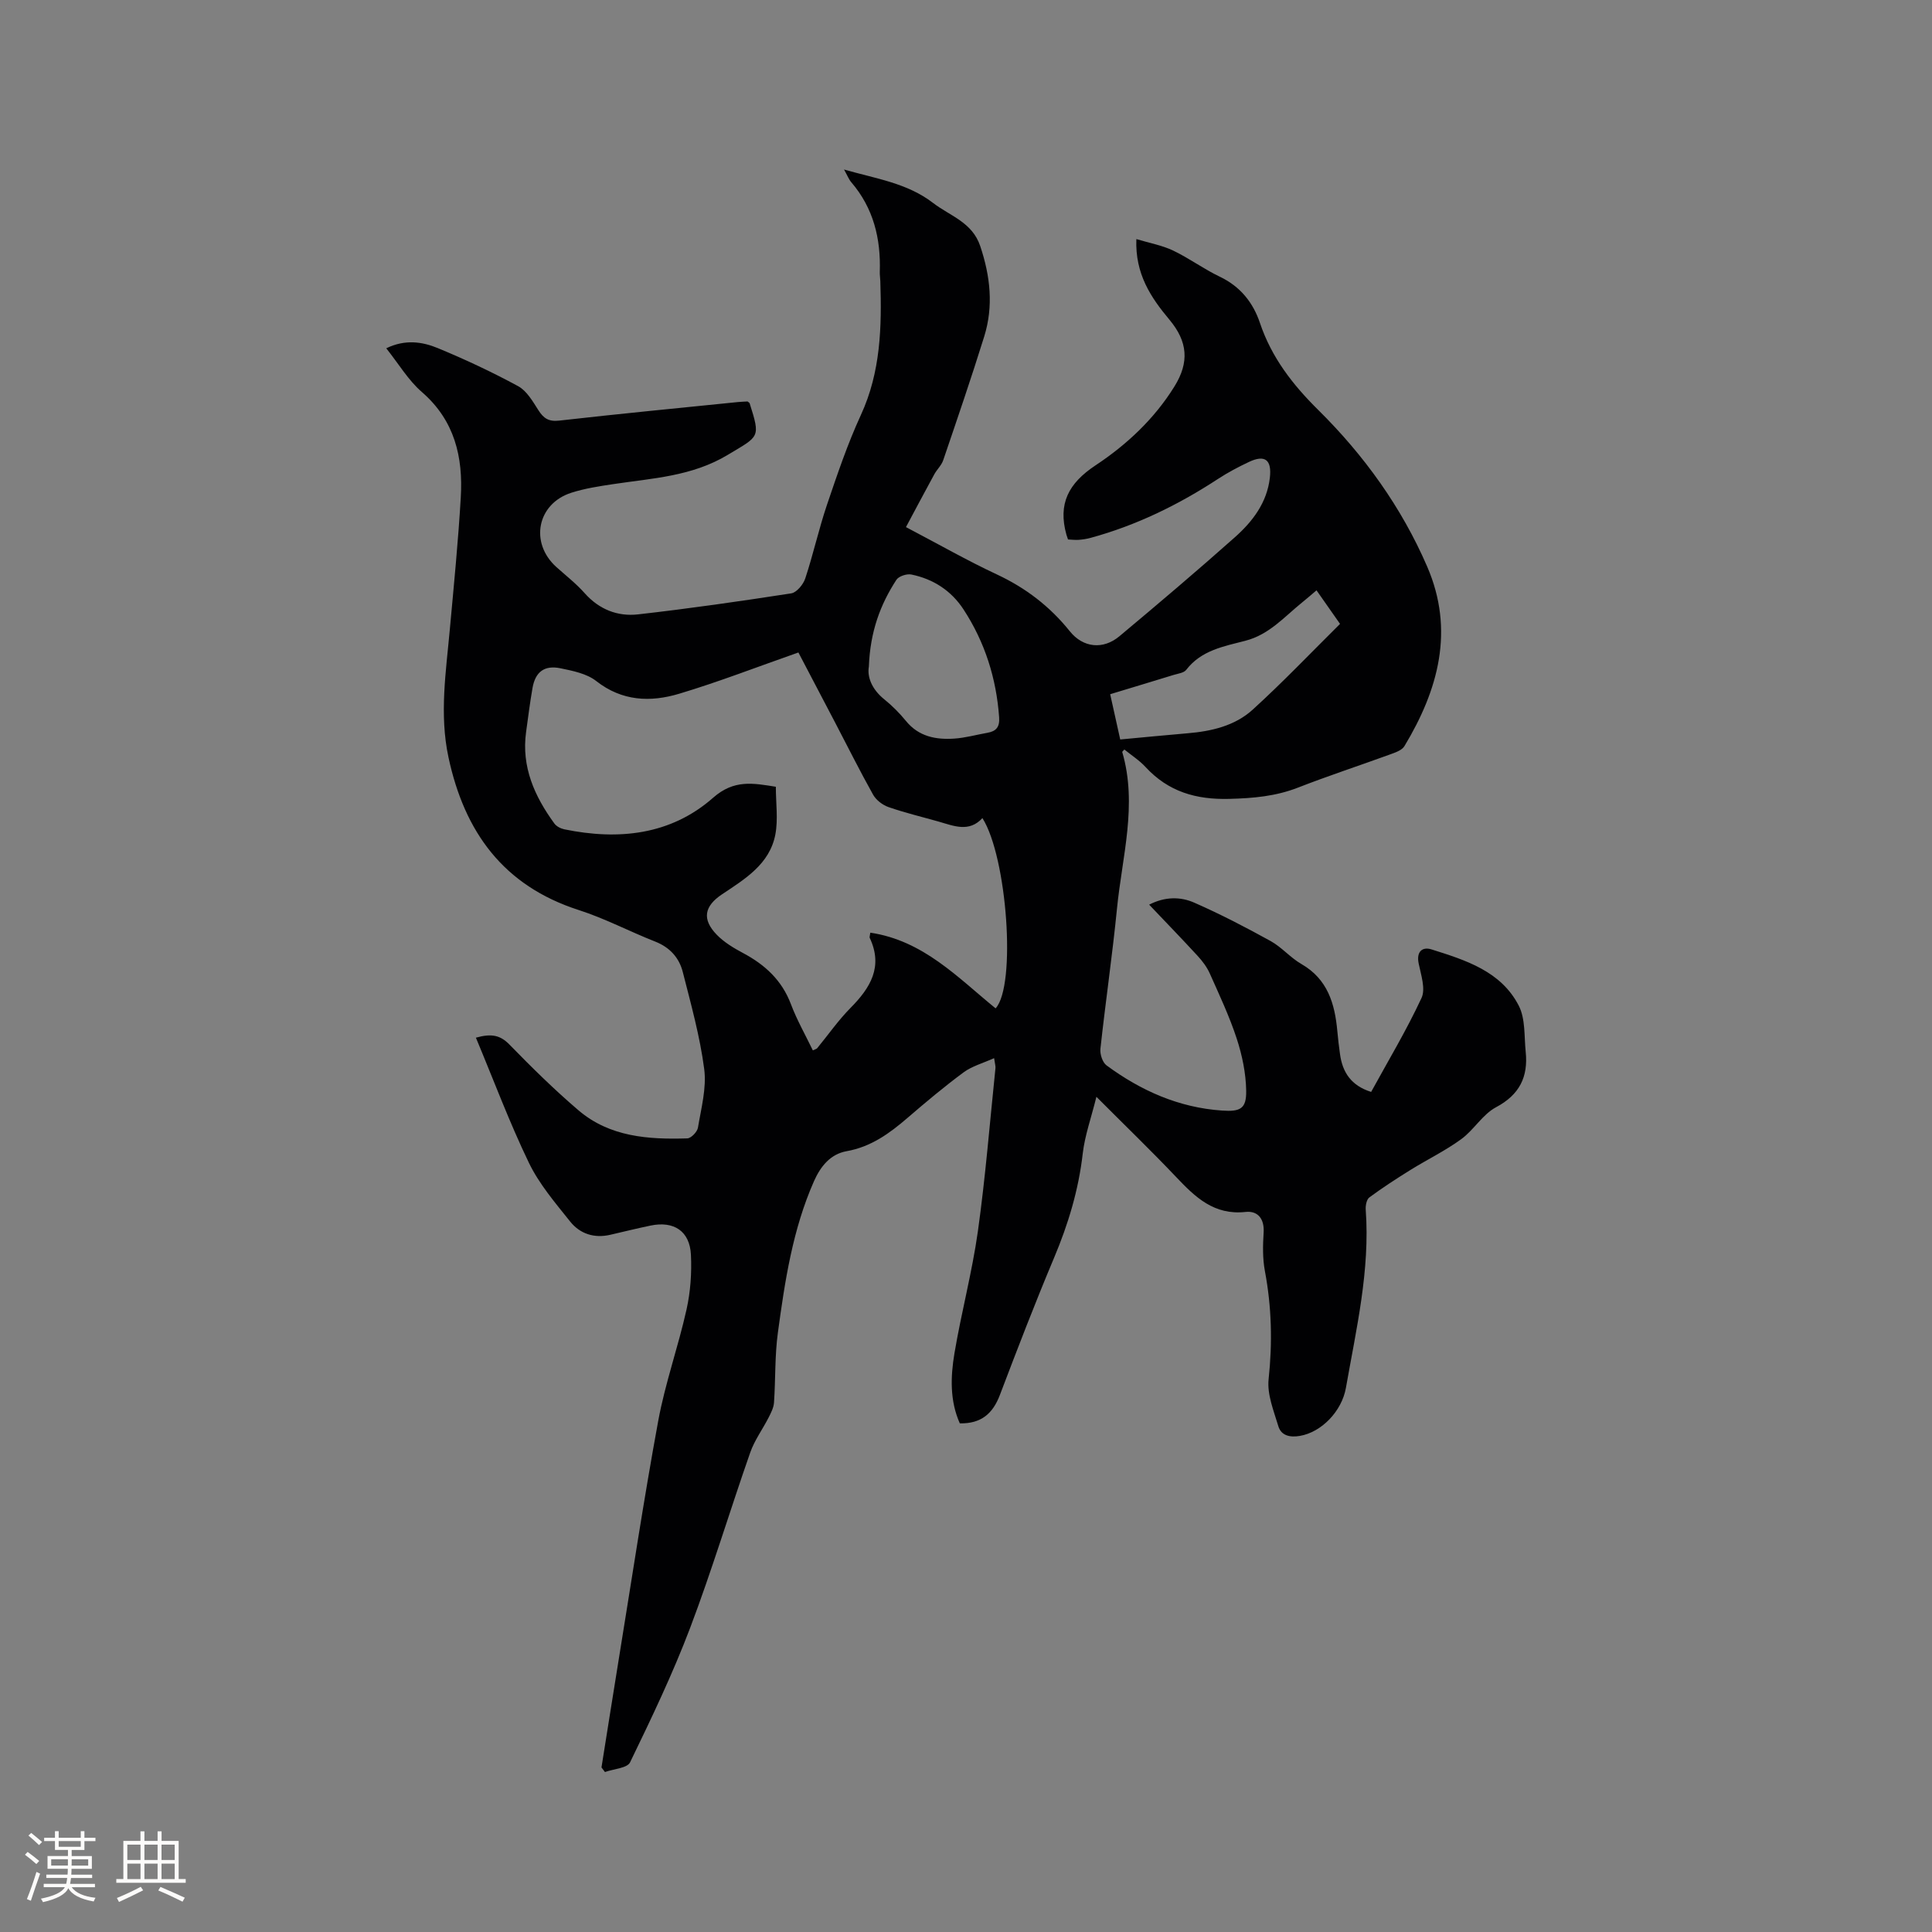 <svg enable-background="new 0 0 400 400" viewBox="0 0 400 400" xmlns="http://www.w3.org/2000/svg"><rect x="0" y="0" width="400" height="400" fill="#808080" stroke="none"/><path d="m124.53 365.93c1.2-7.51 2.38-15.03 3.6-22.54 2.67-16.41 5.14-32.87 8.15-49.22 1.43-7.78 4.14-15.32 5.86-23.06.82-3.67 1.09-7.56.91-11.32-.24-4.9-3.52-7.05-8.35-6.05-2.8.58-5.57 1.27-8.35 1.91-3.33.77-6.28-.2-8.31-2.75-3.09-3.87-6.4-7.74-8.53-12.14-4.03-8.35-7.28-17.07-10.98-25.92 3.31-.93 5.09-.48 6.97 1.45 4.58 4.7 9.27 9.32 14.26 13.58 6.47 5.53 14.48 6.07 22.53 5.82.79-.02 2.06-1.34 2.21-2.21.67-4.03 1.81-8.21 1.3-12.14-.88-6.77-2.74-13.42-4.43-20.07-.75-2.98-2.69-5.14-5.73-6.33-5.31-2.09-10.41-4.79-15.83-6.53-15.6-5.02-23.66-16.18-26.96-31.63-1.91-8.92-.51-17.72.29-26.57.83-9.08 1.73-18.15 2.26-27.25.49-8.34-1.26-15.9-8.05-21.79-2.82-2.44-4.82-5.85-7.38-9.06 3.87-1.89 7.44-1.38 10.69-.03 5.66 2.34 11.23 4.95 16.61 7.87 1.79.97 3.03 3.15 4.2 4.98 1.09 1.7 2.13 2.4 4.33 2.15 12.32-1.4 24.66-2.59 36.99-3.84.72-.07 1.45-.09 1.99-.12.27.23.39.28.42.36 2.29 7.23 2.01 6.76-4.5 10.68-7.43 4.48-15.61 4.85-23.72 6.07-2.93.44-5.9.89-8.7 1.79-7.09 2.28-8.65 10.37-3.1 15.37 1.97 1.77 4.09 3.42 5.84 5.39 3 3.39 6.83 4.9 11.08 4.42 10.6-1.2 21.17-2.72 31.71-4.35 1.13-.18 2.5-1.84 2.91-3.09 1.66-5.02 2.8-10.22 4.49-15.23 2.13-6.28 4.26-12.61 7.03-18.62 4.11-8.92 4.33-18.23 4.02-27.71-.02-.64-.13-1.27-.11-1.9.23-6.89-1.3-13.21-5.91-18.58-.51-.6-.8-1.39-1.49-2.62 6.7 1.91 13.11 2.82 18.42 6.91 3.52 2.71 8.12 3.98 9.78 8.95 2.09 6.23 2.77 12.44.82 18.71-2.67 8.59-5.59 17.1-8.49 25.62-.36 1.06-1.3 1.91-1.85 2.92-1.94 3.55-3.83 7.13-5.86 10.92 6.82 3.58 12.7 6.94 18.82 9.8 5.99 2.8 10.97 6.62 15.1 11.76 2.76 3.45 6.91 3.85 10.27 1.04 8.05-6.73 16.06-13.52 23.9-20.49 3.67-3.26 6.66-7.16 7.25-12.33.43-3.73-1.02-4.84-4.35-3.26-2.18 1.03-4.34 2.17-6.36 3.49-8.2 5.37-16.91 9.63-26.4 12.22-.81.22-1.66.35-2.5.41-.72.05-1.45-.05-2.18-.08-.14-.41-.24-.7-.33-.99-1.78-6.39.41-10.64 6.05-14.37 6.42-4.25 12.15-9.6 16.31-16.31 3.13-5.04 2.75-9.31-1.04-13.84-3.84-4.59-7.12-9.47-6.84-16.68 2.76.83 5.33 1.29 7.6 2.37 3.34 1.59 6.36 3.84 9.7 5.43 4.23 2.02 6.87 5.34 8.29 9.57 2.4 7.14 6.76 12.76 12.06 18 9.49 9.38 17.25 20.15 22.56 32.43 5.71 13.19 2.33 25.5-4.71 37.18-.51.85-1.85 1.31-2.9 1.69-6.36 2.32-12.81 4.43-19.12 6.89-4.63 1.81-9.29 2.21-14.23 2.34-6.9.18-12.62-1.48-17.34-6.59-1.27-1.38-2.9-2.42-4.39-3.63-.24.27-.46.43-.44.52 3.19 10.92-.03 21.64-1.09 32.41-.96 9.7-2.38 19.35-3.43 29.04-.12 1.11.43 2.81 1.27 3.43 7.12 5.24 14.96 8.74 23.92 9.35 3.78.26 5.05-.37 4.99-4.11-.06-3.62-.83-7.34-1.96-10.79-1.51-4.61-3.6-9.05-5.58-13.49-.59-1.32-1.51-2.54-2.5-3.62-3.22-3.5-6.53-6.92-10.05-10.62 3.29-1.69 6.5-1.67 9.35-.41 5.4 2.37 10.65 5.1 15.81 7.95 2.29 1.27 4.08 3.44 6.36 4.75 5.44 3.13 6.92 8.2 7.44 13.89.14 1.58.33 3.16.55 4.74.51 3.76 2.28 6.54 6.45 7.85 3.51-6.42 7.33-12.77 10.43-19.45.88-1.89-.11-4.78-.59-7.14-.51-2.47.76-3.51 2.65-2.92 7.08 2.23 14.43 4.52 18.09 11.69 1.38 2.71 1.09 6.31 1.42 9.52.53 5.16-1.25 8.87-6.14 11.47-2.79 1.48-4.59 4.71-7.22 6.62-3.28 2.39-6.99 4.19-10.46 6.34-2.91 1.81-5.8 3.68-8.55 5.71-.58.43-.82 1.72-.75 2.57.91 12.54-1.96 24.66-4.1 36.85-.86 4.89-5.08 9.2-9.54 9.96-1.99.34-3.86-.01-4.46-2.03-.95-3.17-2.34-6.56-2.01-9.69.81-7.57.64-14.97-.77-22.43-.48-2.57-.43-5.29-.26-7.92.19-2.88-1.2-4.58-3.75-4.3-6.5.71-10.39-3.04-14.35-7.22-5.16-5.44-10.57-10.65-16.52-16.62-1.09 4.41-2.4 8.02-2.83 11.74-.86 7.55-3.01 14.65-5.95 21.63-3.94 9.36-7.59 18.85-11.2 28.35-1.45 3.83-3.84 5.98-8.3 5.89-2.08-4.64-1.93-9.64-1.11-14.51 1.42-8.45 3.66-16.78 4.85-25.25 1.57-11.22 2.47-22.53 3.64-33.8.04-.39-.1-.81-.28-2.05-2.33 1.05-4.58 1.65-6.32 2.94-4 2.96-7.83 6.17-11.6 9.42-3.73 3.21-7.55 6-12.61 6.9-3.35.6-5.38 3.11-6.75 6.18-4.43 10.01-6.04 20.71-7.49 31.41-.65 4.76-.47 9.64-.8 14.45-.07 1.06-.62 2.13-1.12 3.11-1.24 2.43-2.91 4.69-3.8 7.23-4.23 12.08-7.92 24.37-12.45 36.33-3.6 9.49-8 18.68-12.43 27.82-.59 1.22-3.41 1.36-5.2 2.01-.23-.29-.47-.62-.72-.95zm55.66-172.83c10.98 1.63 18.12 9.31 25.94 15.67 4.31-4.72 2.39-31.33-2.73-39.39-2.78 3.02-5.94 1.61-9.07.72-3.46-.98-6.97-1.82-10.37-3-1.23-.43-2.57-1.45-3.2-2.58-2.74-4.89-5.24-9.92-7.84-14.89-2.68-5.13-5.37-10.25-7.62-14.54-8.54 2.99-16.51 6.09-24.68 8.54-5.94 1.78-11.81 1.58-17.18-2.63-1.96-1.54-4.84-2.11-7.4-2.64-3.34-.69-5.21.76-5.79 4.08-.53 3.03-.91 6.08-1.33 9.12-.99 7.21 1.75 13.3 5.85 18.93.43.6 1.31 1.05 2.06 1.21 11.23 2.31 22.04 1.19 30.83-6.55 4.32-3.8 8.25-3.01 12.97-2.26 0 3.39.49 6.73-.1 9.87-1.18 6.19-6.34 9.25-11.09 12.43-3.61 2.43-4.16 5.12-1.05 8.33 1.51 1.56 3.49 2.75 5.42 3.78 4.55 2.42 8.06 5.62 9.94 10.6 1.24 3.29 3.01 6.39 4.54 9.57.54-.26.78-.3.9-.45 2.29-2.78 4.37-5.78 6.89-8.33 4.13-4.17 6.81-8.54 3.98-14.53-.07-.13.04-.37.13-1.06zm-.3-55.09c-.38 2.15.62 4.71 3.19 6.78 1.64 1.32 3.16 2.85 4.49 4.48 2.64 3.24 6.19 3.9 9.99 3.65 2.3-.15 4.57-.8 6.86-1.2 1.83-.32 2.58-1.19 2.44-3.21-.58-8.08-2.95-15.56-7.37-22.33-2.54-3.89-6.26-6.3-10.79-7.23-.95-.2-2.61.34-3.1 1.08-3.34 5.13-5.44 10.73-5.71 17.98zm52.04 15.09c4.95-.46 9.43-.9 13.91-1.28 4.95-.41 9.81-1.53 13.5-4.88 6.23-5.66 12.04-11.77 18.1-17.77-1.84-2.62-3.27-4.67-4.87-6.95-1.13.96-2.07 1.78-3.04 2.56-3.66 2.96-6.75 6.6-11.68 7.88-4.42 1.15-9.14 1.96-12.25 6.02-.49.64-1.69.78-2.59 1.05-4.32 1.33-8.66 2.63-13.16 4 .75 3.39 1.45 6.56 2.08 9.37z" fill="#010103"/><g fill="#fcfbfa"><path d="m5.17 384 .55-.58c.85.61 1.65 1.24 2.4 1.87l-.59.64c-.83-.73-1.62-1.38-2.36-1.93m1.22 9.53-.82-.34c.71-1.76 1.37-3.64 1.98-5.63.24.13.5.25.76.36-.6 1.67-1.24 3.54-1.92 5.61m-.5-13.5.57-.54c.56.44 1.31 1.06 2.26 1.87l-.64.64c-.68-.66-1.41-1.32-2.19-1.97m3.25.46h2.24v-1.36h.77v1.36h4.57v-1.36h.76v1.36h2.28v.69h-2.28v1.84h-2.64v1.26h4.18v2.64h-4.21c0 .45-.02.86-.05 1.21h4.32v.69h-4.38c-.04.34-.1.75-.19 1.22h5.15v.69h-4.82c.87 1.19 2.51 1.92 4.93 2.19-.17.31-.3.57-.37.76-2.77-.49-4.52-1.41-5.26-2.76-.56 1.26-2.3 2.23-5.24 2.9-.12-.24-.26-.48-.43-.72 2.73-.55 4.38-1.34 4.96-2.38h-4.38v-.69h4.65c.1-.38.17-.79.21-1.22h-4.32v-.69h4.4c.03-.34.05-.75.05-1.21h-4.2v-2.64h4.23v-1.26h-2.69v-1.84h-2.24zm1.46 4.46v1.29h3.45c.01-.4.02-.57.01-.53v-.32-.45h-3.46zm1.55-2.59h4.57v-1.19h-4.57zm6.11 2.59h-3.42v.77c-.01.19-.01.37-.02.53h3.44z"/><path d="m32.63 379.16h.82v1.98h3.54v7.89h1.46v.78h-14.37v-.78h1.46v-7.89h3.54v-1.98h.82v1.98h2.73zm-3.49 11.48.5.73c-1.61.82-3.28 1.63-5 2.41-.13-.27-.28-.55-.44-.82 1.75-.72 3.4-1.49 4.94-2.32m-2.78-5.55h2.73v-3.18h-2.73zm0 3.95h2.73v-3.2h-2.73zm3.54-3.95h2.73v-3.18h-2.73zm0 3.95h2.73v-3.2h-2.73zm7.89 4.68c-1.84-.92-3.51-1.7-5.02-2.32l.45-.73c1.89.8 3.57 1.55 5.04 2.23zm-1.62-11.81h-2.73v3.18h2.73zm-2.73 7.13h2.73v-3.2h-2.73z"/></g></svg>